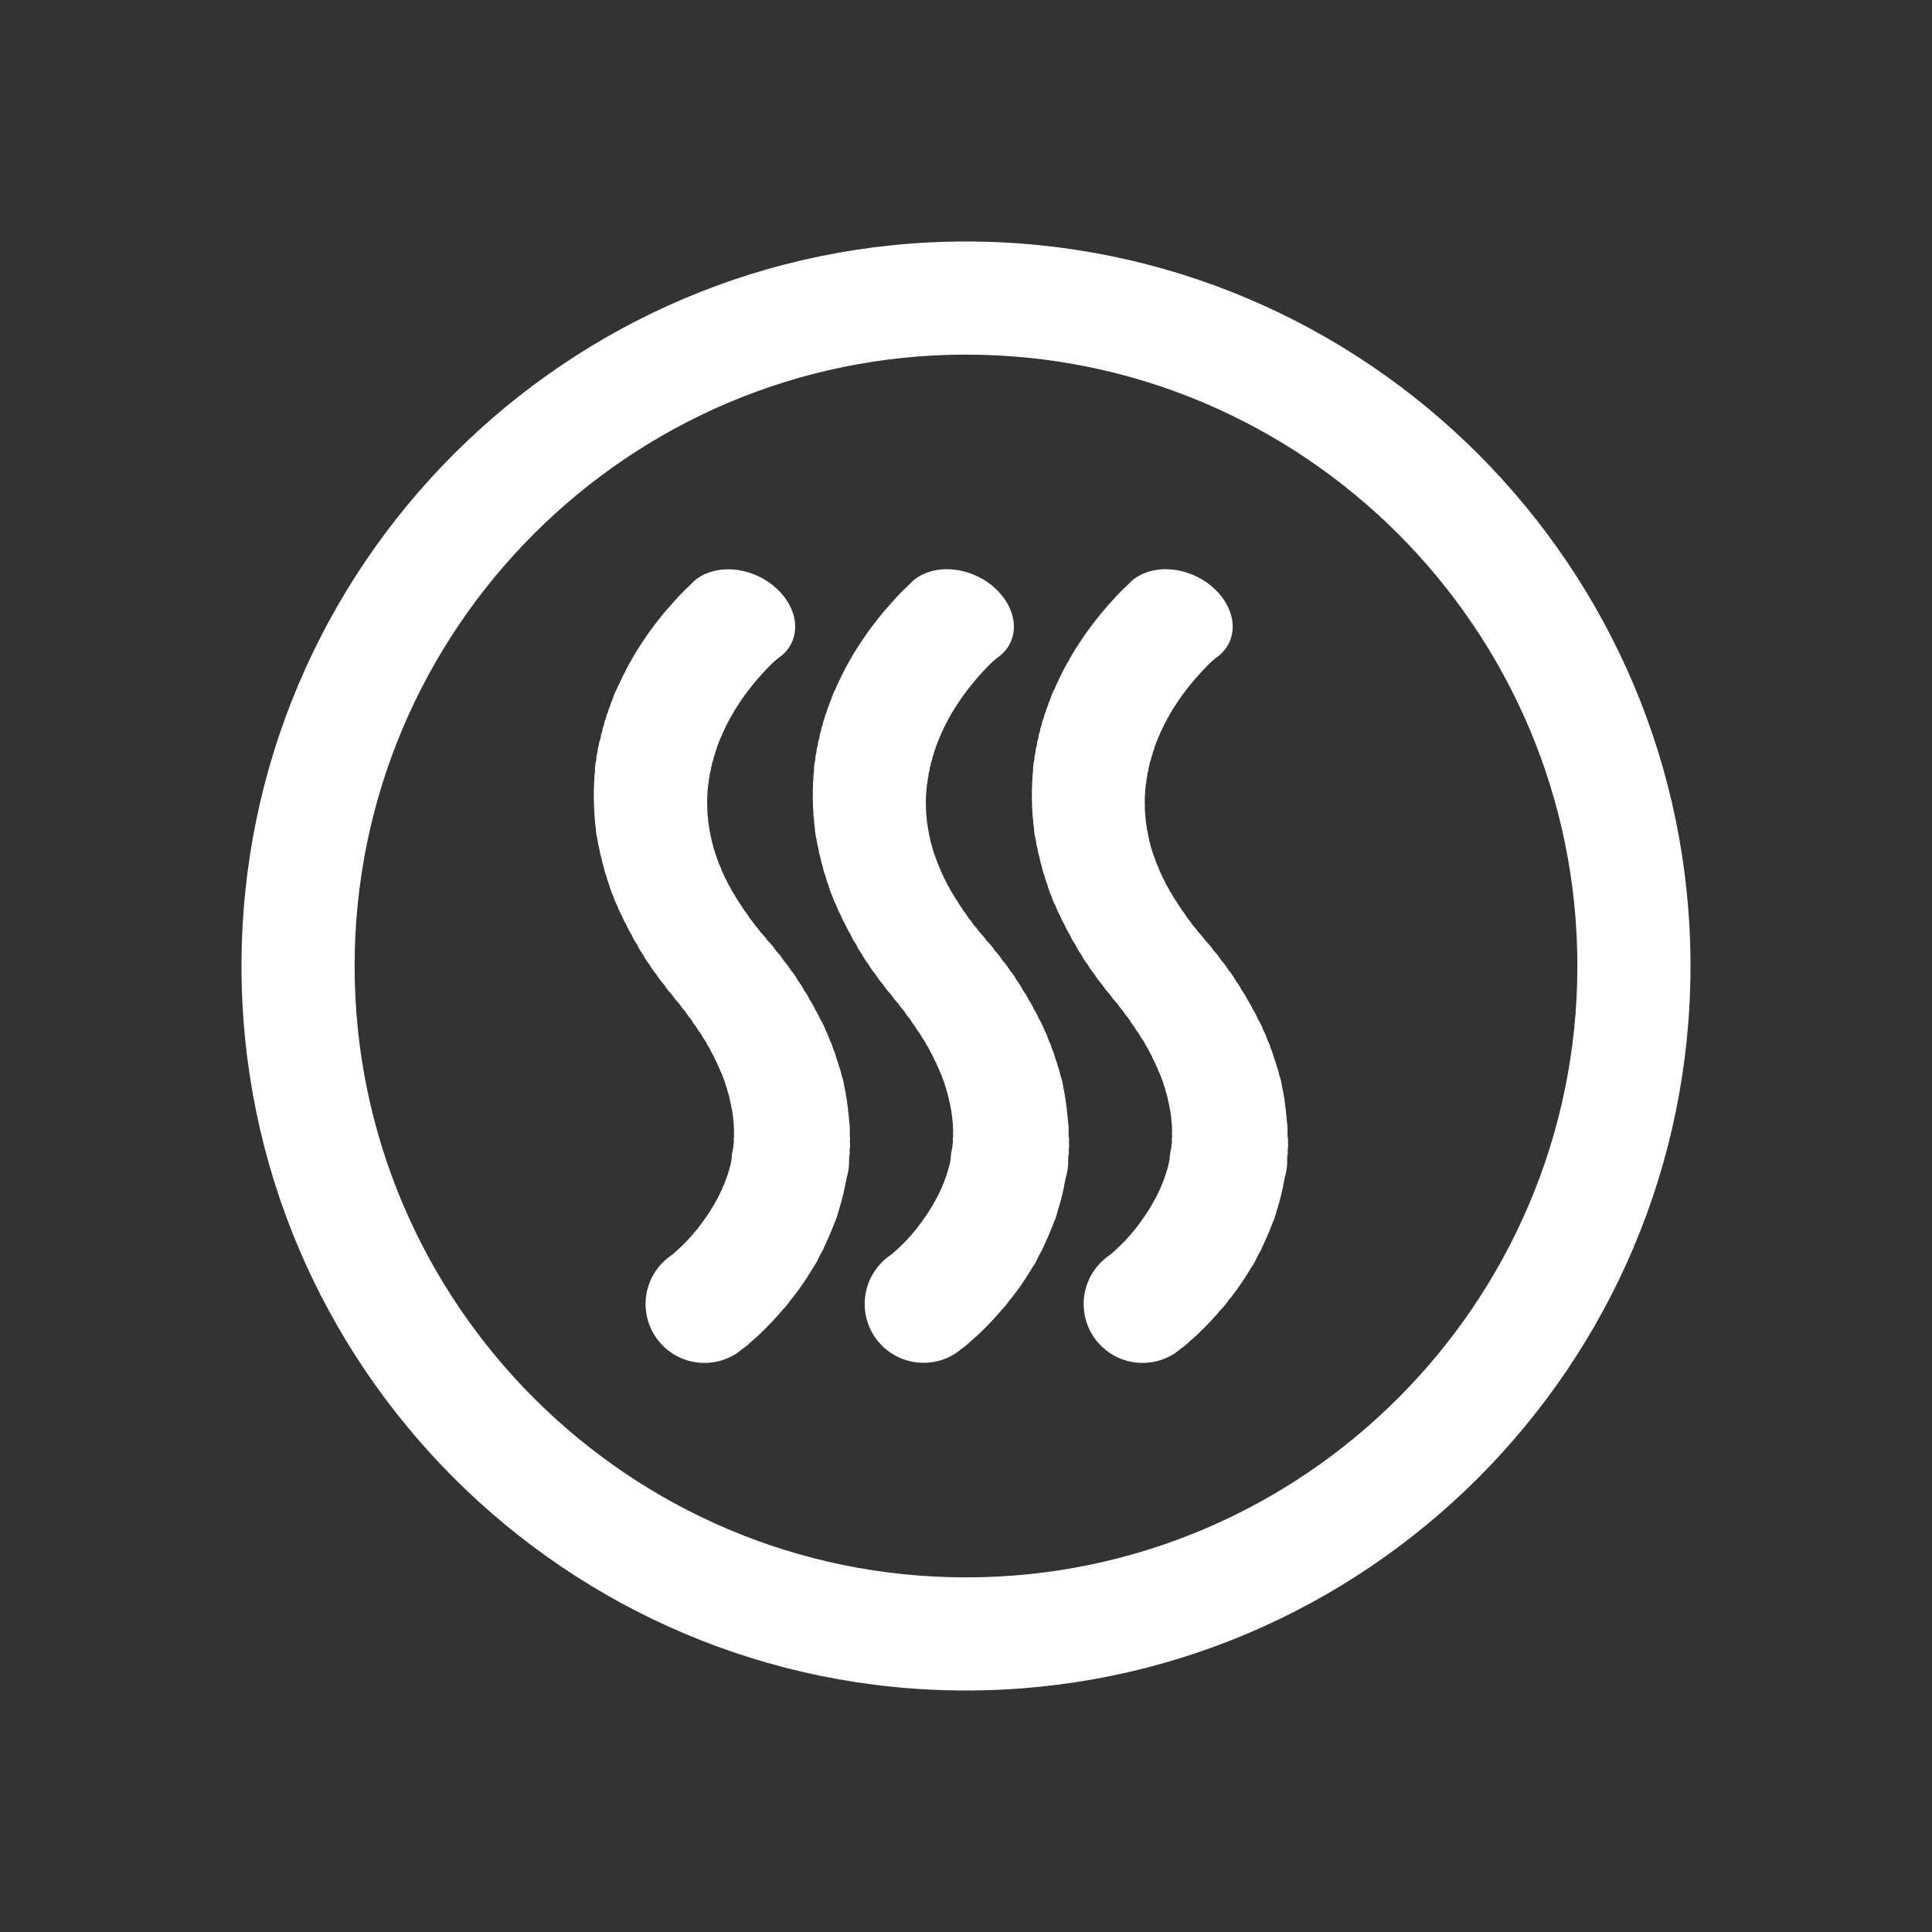 <svg xmlns="http://www.w3.org/2000/svg" fill="none" viewBox="0 0 40 40" height="40" width="40">
<rect x="0" y="0" width="40" height="40" fill="#333333" stroke="none"/>
<path fill="white" d="M20 5C11.728 5 5 11.73 5 20C5 28.272 11.73 35 20 35C28.27 35 35 28.27 35 20C35 11.728 28.27 5 20 5ZM20 32.658C13.02 32.658 7.342 26.98 7.342 20C7.342 13.02 13.02 7.342 20 7.342C26.98 7.342 32.658 13.02 32.658 20C32.658 26.98 26.98 32.658 20 32.658ZM17.592 23.472C17.592 23.466 17.594 23.46 17.594 23.454C17.598 23.37 17.594 23.29 17.58 23.21C17.578 23.154 17.574 23.096 17.564 23.042C17.56 22.984 17.554 22.926 17.544 22.87C17.54 22.81 17.53 22.752 17.518 22.696C17.512 22.634 17.5 22.576 17.484 22.518C17.474 22.432 17.456 22.348 17.426 22.268C17.414 22.206 17.398 22.146 17.374 22.088C17.36 22.024 17.34 21.964 17.316 21.904C17.3 21.84 17.278 21.776 17.25 21.716C17.232 21.65 17.207 21.587 17.176 21.526C17.156 21.458 17.128 21.394 17.094 21.332C17.066 21.25 17.028 21.174 16.982 21.1C16.954 21.032 16.92 20.968 16.88 20.906C16.85 20.836 16.812 20.77 16.77 20.708C16.737 20.637 16.697 20.57 16.65 20.508C16.614 20.436 16.572 20.368 16.522 20.304C16.482 20.228 16.432 20.156 16.376 20.09C16.334 20.018 16.282 19.952 16.226 19.888C16.18 19.814 16.126 19.746 16.066 19.684C16.018 19.61 15.962 19.54 15.896 19.478C15.854 19.416 15.806 19.36 15.752 19.306C15.716 19.252 15.676 19.204 15.632 19.156C15.598 19.104 15.562 19.054 15.52 19.006C15.488 18.954 15.456 18.904 15.416 18.858C15.39 18.814 15.362 18.77 15.33 18.728C15.304 18.678 15.272 18.634 15.24 18.588C15.216 18.54 15.188 18.494 15.156 18.448C15.134 18.4 15.108 18.354 15.08 18.31C15.06 18.262 15.038 18.216 15.01 18.172C14.992 18.126 14.972 18.08 14.948 18.036C14.932 17.99 14.916 17.944 14.892 17.9C14.882 17.87 14.87 17.84 14.858 17.81C14.846 17.766 14.828 17.722 14.812 17.68C14.802 17.636 14.786 17.594 14.772 17.55C14.764 17.506 14.752 17.464 14.738 17.422C14.73 17.378 14.722 17.336 14.71 17.294C14.704 17.252 14.698 17.208 14.686 17.168C14.68 17.126 14.678 17.084 14.668 17.042C14.666 17.022 14.662 17.002 14.66 16.982C14.66 16.94 14.654 16.9 14.648 16.86C14.648 16.82 14.646 16.78 14.642 16.738C14.644 16.698 14.644 16.658 14.64 16.618C14.642 16.578 14.644 16.538 14.642 16.5C14.646 16.46 14.65 16.422 14.648 16.382C14.652 16.344 14.66 16.304 14.66 16.266C14.662 16.254 14.662 16.242 14.664 16.23C14.664 16.226 14.666 16.224 14.668 16.22C14.676 16.186 14.676 16.15 14.68 16.116C14.682 16.108 14.686 16.1 14.688 16.092C14.694 16.062 14.694 16.034 14.698 16.004C14.702 15.99 14.708 15.98 14.712 15.966C14.718 15.942 14.718 15.918 14.72 15.894C14.726 15.876 14.734 15.862 14.738 15.844C14.742 15.824 14.742 15.806 14.746 15.786C14.754 15.764 14.764 15.746 14.77 15.724C14.774 15.71 14.772 15.694 14.776 15.68C14.784 15.656 14.798 15.632 14.804 15.606C14.806 15.596 14.806 15.584 14.808 15.574C14.818 15.546 14.834 15.52 14.84 15.49C14.842 15.484 14.842 15.476 14.842 15.47C14.854 15.438 14.87 15.41 14.88 15.376C14.88 15.374 14.88 15.37 14.882 15.368C14.884 15.362 14.888 15.356 14.89 15.35C14.906 15.32 14.916 15.284 14.93 15.252C14.948 15.222 14.958 15.188 14.972 15.156C14.99 15.126 15.002 15.094 15.016 15.062C15.034 15.032 15.048 15.002 15.062 14.97C15.08 14.942 15.094 14.912 15.11 14.88C15.128 14.852 15.144 14.822 15.16 14.792C15.178 14.764 15.194 14.736 15.21 14.706C15.228 14.68 15.246 14.652 15.262 14.624C15.28 14.598 15.298 14.572 15.314 14.544C15.332 14.518 15.352 14.494 15.366 14.466C15.384 14.442 15.404 14.418 15.42 14.39C15.438 14.366 15.458 14.344 15.474 14.318C15.492 14.294 15.512 14.272 15.528 14.248C15.546 14.226 15.566 14.204 15.582 14.18C15.6 14.158 15.62 14.138 15.634 14.116C15.65 14.096 15.67 14.078 15.686 14.056C15.694 14.048 15.702 14.038 15.71 14.028C15.728 14.012 15.74 13.994 15.756 13.976C15.772 13.962 15.786 13.944 15.8 13.928C15.816 13.914 15.828 13.898 15.842 13.882C15.856 13.87 15.868 13.854 15.882 13.84C15.896 13.828 15.908 13.814 15.92 13.8C15.934 13.79 15.944 13.776 15.956 13.764C15.968 13.754 15.978 13.742 15.99 13.732C16.002 13.722 16.01 13.712 16.022 13.704C16.032 13.696 16.04 13.688 16.05 13.678C16.058 13.67 16.066 13.664 16.076 13.656C16.084 13.65 16.09 13.644 16.098 13.638C16.104 13.634 16.11 13.628 16.116 13.624C16.12 13.62 16.126 13.616 16.13 13.612C16.132 13.61 16.136 13.608 16.138 13.608C16.248 13.528 16.336 13.426 16.394 13.3C16.614 12.818 16.294 12.202 15.682 11.922C15.206 11.706 14.698 11.758 14.388 12.014L14.386 12.016C14.382 12.02 14.378 12.026 14.372 12.03C14.364 12.036 14.36 12.042 14.352 12.048L14.328 12.072C14.318 12.08 14.31 12.09 14.3 12.1C14.288 12.11 14.278 12.122 14.268 12.132C14.256 12.142 14.244 12.156 14.232 12.166C14.218 12.178 14.206 12.192 14.192 12.204C14.176 12.216 14.164 12.232 14.15 12.246C14.134 12.26 14.12 12.278 14.106 12.292C14.088 12.308 14.074 12.326 14.058 12.342C14.04 12.358 14.024 12.378 14.008 12.396C13.988 12.414 13.974 12.434 13.956 12.454C13.936 12.472 13.92 12.494 13.902 12.514C13.886 12.528 13.874 12.548 13.858 12.564C13.846 12.578 13.834 12.59 13.822 12.604C13.804 12.626 13.784 12.644 13.768 12.666C13.75 12.688 13.73 12.708 13.714 12.732C13.696 12.756 13.674 12.776 13.658 12.802C13.638 12.826 13.618 12.848 13.6 12.876C13.58 12.902 13.558 12.926 13.542 12.952C13.522 12.978 13.5 13.004 13.482 13.032C13.46 13.06 13.44 13.086 13.422 13.116C13.4 13.144 13.378 13.172 13.362 13.204C13.34 13.234 13.318 13.262 13.3 13.296C13.278 13.326 13.256 13.358 13.238 13.39C13.216 13.422 13.194 13.454 13.176 13.488C13.154 13.52 13.134 13.554 13.116 13.59C13.094 13.624 13.074 13.658 13.056 13.696C13.034 13.73 13.014 13.766 12.996 13.804C12.974 13.84 12.954 13.878 12.938 13.916C12.916 13.952 12.898 13.992 12.88 14.032C12.858 14.07 12.84 14.11 12.824 14.15C12.802 14.188 12.786 14.23 12.768 14.272C12.732 14.334 12.704 14.4 12.684 14.472V14.474C12.668 14.512 12.648 14.548 12.638 14.59C12.636 14.594 12.638 14.598 12.636 14.602C12.622 14.638 12.604 14.672 12.594 14.71C12.592 14.718 12.592 14.726 12.59 14.734C12.578 14.766 12.56 14.798 12.552 14.832C12.548 14.844 12.55 14.856 12.546 14.868C12.534 14.898 12.52 14.926 12.512 14.956C12.508 14.972 12.508 14.99 12.506 15.006C12.496 15.032 12.484 15.056 12.476 15.084C12.47 15.106 12.472 15.126 12.468 15.148C12.46 15.17 12.448 15.19 12.444 15.214C12.438 15.24 12.438 15.266 12.434 15.292C12.428 15.31 12.418 15.326 12.414 15.346C12.4 15.376 12.4 15.408 12.396 15.438C12.392 15.452 12.384 15.464 12.382 15.478C12.374 15.514 12.372 15.552 12.368 15.588C12.366 15.598 12.36 15.606 12.358 15.614C12.348 15.656 12.348 15.7 12.344 15.742C12.342 15.746 12.34 15.75 12.34 15.754C12.324 15.826 12.316 15.898 12.318 15.97C12.31 16.024 12.304 16.076 12.306 16.13C12.3 16.184 12.296 16.238 12.298 16.294C12.292 16.35 12.292 16.406 12.296 16.46C12.292 16.516 12.292 16.574 12.298 16.63C12.296 16.688 12.298 16.746 12.306 16.802C12.304 16.862 12.31 16.92 12.318 16.978C12.318 17.038 12.326 17.098 12.336 17.156C12.338 17.236 12.352 17.314 12.372 17.39C12.378 17.452 12.39 17.512 12.408 17.572C12.416 17.635 12.43 17.698 12.45 17.758C12.46 17.822 12.476 17.884 12.498 17.946C12.51 18.012 12.528 18.074 12.554 18.136C12.568 18.202 12.59 18.266 12.616 18.33C12.636 18.408 12.662 18.486 12.698 18.558C12.718 18.626 12.746 18.69 12.78 18.752C12.804 18.82 12.832 18.886 12.87 18.948C12.896 19.018 12.928 19.084 12.968 19.148C12.996 19.218 13.032 19.286 13.074 19.35C13.104 19.422 13.142 19.49 13.188 19.554C13.222 19.626 13.262 19.696 13.31 19.76C13.348 19.834 13.392 19.906 13.446 19.97C13.486 20.042 13.534 20.11 13.59 20.174C13.632 20.248 13.684 20.316 13.742 20.378C13.788 20.452 13.842 20.522 13.904 20.584C13.948 20.652 14 20.716 14.058 20.776C14.096 20.834 14.138 20.888 14.184 20.938C14.218 20.994 14.256 21.048 14.302 21.098C14.334 21.154 14.37 21.208 14.412 21.26C14.442 21.314 14.478 21.362 14.514 21.41C14.54 21.462 14.574 21.512 14.608 21.56C14.632 21.612 14.662 21.662 14.694 21.71C14.716 21.762 14.742 21.81 14.772 21.858C14.792 21.908 14.814 21.958 14.842 22.006C14.856 22.044 14.874 22.082 14.894 22.12C14.91 22.168 14.932 22.214 14.954 22.258C14.968 22.306 14.986 22.35 15.006 22.396C15.018 22.442 15.032 22.488 15.05 22.534C15.06 22.58 15.072 22.626 15.088 22.67L15.106 22.746C15.112 22.79 15.126 22.832 15.136 22.876C15.14 22.92 15.15 22.962 15.16 23.004C15.164 23.046 15.17 23.09 15.178 23.13C15.18 23.172 15.182 23.214 15.19 23.256C15.19 23.268 15.19 23.282 15.192 23.294C15.192 23.312 15.194 23.328 15.194 23.346C15.196 23.356 15.194 23.368 15.196 23.38C15.196 23.392 15.198 23.402 15.198 23.414C15.198 23.424 15.194 23.432 15.194 23.442C15.192 23.472 15.198 23.502 15.198 23.532C15.196 23.55 15.19 23.568 15.19 23.588C15.19 23.608 15.194 23.628 15.194 23.65C15.19 23.678 15.184 23.704 15.182 23.732C15.182 23.738 15.184 23.744 15.184 23.75C15.162 23.834 15.148 23.922 15.146 24.012C15.138 24.044 15.132 24.076 15.126 24.108C15.116 24.142 15.106 24.178 15.098 24.214C15.088 24.248 15.074 24.282 15.066 24.318C15.052 24.35 15.044 24.384 15.032 24.416C15.018 24.448 15.006 24.48 14.994 24.514C14.978 24.546 14.966 24.576 14.954 24.61C14.938 24.64 14.924 24.672 14.91 24.704C14.894 24.734 14.878 24.764 14.864 24.796C14.852 24.818 14.838 24.838 14.828 24.86C14.812 24.882 14.802 24.908 14.788 24.932C14.772 24.954 14.76 24.98 14.746 25.004C14.73 25.026 14.716 25.05 14.702 25.074C14.686 25.096 14.672 25.12 14.658 25.142C14.642 25.164 14.628 25.186 14.612 25.208C14.596 25.23 14.58 25.25 14.566 25.272C14.55 25.294 14.534 25.314 14.52 25.336C14.504 25.356 14.488 25.376 14.474 25.398C14.458 25.418 14.442 25.436 14.428 25.456C14.414 25.47 14.402 25.488 14.388 25.504C14.372 25.52 14.358 25.538 14.344 25.556C14.328 25.572 14.314 25.588 14.3 25.606C14.284 25.62 14.272 25.638 14.256 25.654C14.242 25.668 14.228 25.684 14.214 25.7L14.172 25.742C14.158 25.756 14.144 25.768 14.132 25.782C14.118 25.794 14.106 25.808 14.092 25.82C14.08 25.832 14.066 25.844 14.054 25.856C14.042 25.868 14.028 25.878 14.016 25.89C14.004 25.902 13.992 25.91 13.98 25.922C13.968 25.932 13.956 25.942 13.946 25.952L13.916 25.976L13.912 25.98C13.91 25.982 13.908 25.982 13.906 25.984L13.904 25.986C13.738 26.098 13.603 26.248 13.509 26.425C13.415 26.601 13.366 26.798 13.366 26.998C13.366 27.22 13.426 27.437 13.54 27.627C13.655 27.817 13.818 27.972 14.014 28.076C14.21 28.18 14.43 28.228 14.652 28.216C14.873 28.204 15.087 28.132 15.27 28.008L15.274 28.004C15.276 28.002 15.28 28 15.282 27.998C15.286 27.996 15.29 27.992 15.294 27.988C15.3 27.984 15.304 27.98 15.31 27.976C15.316 27.972 15.322 27.966 15.328 27.962C15.336 27.956 15.342 27.95 15.35 27.944C15.36 27.938 15.366 27.93 15.376 27.924C15.442 27.88 15.502 27.83 15.558 27.774C15.566 27.766 15.578 27.758 15.586 27.75C15.596 27.74 15.608 27.732 15.616 27.724C15.626 27.714 15.638 27.704 15.65 27.694C15.662 27.682 15.674 27.674 15.686 27.662C15.698 27.65 15.712 27.64 15.724 27.626C15.738 27.614 15.752 27.602 15.764 27.588C15.778 27.574 15.792 27.562 15.806 27.546C15.822 27.532 15.836 27.518 15.85 27.502C15.866 27.486 15.882 27.472 15.896 27.456C15.912 27.44 15.928 27.424 15.944 27.406C15.962 27.39 15.976 27.372 15.994 27.354C16.012 27.336 16.028 27.318 16.044 27.3C16.062 27.282 16.078 27.262 16.096 27.242C16.116 27.224 16.132 27.202 16.148 27.182C16.168 27.162 16.184 27.14 16.202 27.12C16.258 27.064 16.31 27.002 16.354 26.936C16.372 26.914 16.392 26.892 16.408 26.87C16.426 26.846 16.446 26.824 16.462 26.8C16.48 26.776 16.5 26.752 16.516 26.728C16.534 26.704 16.554 26.68 16.57 26.652C16.588 26.626 16.608 26.602 16.624 26.574C16.644 26.548 16.662 26.522 16.678 26.494C16.698 26.468 16.714 26.44 16.732 26.41C16.752 26.382 16.768 26.354 16.786 26.324C16.806 26.296 16.822 26.266 16.84 26.236C16.89 26.166 16.932 26.09 16.964 26.01C17.004 25.946 17.04 25.88 17.068 25.808C17.088 25.77 17.106 25.732 17.122 25.69C17.142 25.65 17.16 25.61 17.176 25.568C17.196 25.528 17.212 25.486 17.228 25.444C17.248 25.402 17.262 25.36 17.278 25.316C17.314 25.24 17.342 25.16 17.36 25.076C17.374 25.032 17.39 24.988 17.4 24.942C17.414 24.896 17.428 24.852 17.438 24.804C17.452 24.758 17.464 24.71 17.472 24.662C17.486 24.614 17.494 24.566 17.502 24.518C17.512 24.48 17.518 24.438 17.526 24.398C17.558 24.288 17.58 24.176 17.58 24.056C17.58 24.046 17.578 24.038 17.578 24.028C17.578 24.016 17.582 24.006 17.582 23.996C17.582 23.982 17.58 23.97 17.58 23.958C17.584 23.926 17.592 23.898 17.594 23.866C17.594 23.844 17.59 23.824 17.59 23.802C17.592 23.778 17.6 23.756 17.6 23.734C17.602 23.702 17.596 23.672 17.594 23.642C17.596 23.628 17.6 23.614 17.6 23.598C17.6 23.552 17.594 23.512 17.592 23.472ZM22.122 23.472C22.122 23.466 22.124 23.46 22.124 23.454C22.128 23.37 22.124 23.29 22.11 23.21C22.108 23.154 22.104 23.096 22.094 23.042C22.09 22.984 22.084 22.926 22.074 22.87C22.07 22.81 22.06 22.752 22.048 22.694C22.042 22.632 22.03 22.574 22.014 22.516C22.004 22.43 21.986 22.346 21.956 22.266C21.944 22.204 21.928 22.144 21.904 22.086C21.89 22.022 21.87 21.962 21.846 21.902C21.83 21.838 21.808 21.774 21.78 21.714C21.762 21.648 21.736 21.584 21.706 21.522C21.686 21.454 21.658 21.39 21.624 21.328C21.596 21.246 21.558 21.17 21.512 21.096C21.484 21.028 21.45 20.964 21.41 20.902C21.38 20.832 21.342 20.766 21.3 20.704C21.267 20.633 21.227 20.566 21.18 20.504C21.144 20.432 21.102 20.364 21.052 20.3C21.012 20.224 20.962 20.152 20.906 20.086C20.864 20.014 20.812 19.948 20.756 19.884C20.71 19.81 20.656 19.742 20.596 19.68C20.548 19.606 20.492 19.536 20.426 19.474C20.384 19.412 20.336 19.356 20.282 19.302C20.246 19.248 20.206 19.2 20.162 19.152C20.128 19.1 20.092 19.05 20.05 19.002C20.018 18.95 19.986 18.9 19.946 18.854C19.92 18.81 19.892 18.764 19.86 18.724C19.834 18.674 19.802 18.63 19.77 18.584C19.746 18.536 19.718 18.49 19.686 18.444C19.664 18.396 19.638 18.35 19.61 18.306C19.59 18.258 19.568 18.212 19.54 18.168C19.522 18.122 19.502 18.076 19.478 18.032C19.462 17.986 19.446 17.94 19.422 17.896C19.412 17.866 19.4 17.836 19.388 17.806C19.375 17.762 19.359 17.718 19.34 17.676C19.33 17.632 19.314 17.59 19.3 17.546C19.292 17.502 19.28 17.46 19.266 17.418C19.258 17.374 19.25 17.332 19.238 17.29C19.232 17.248 19.226 17.204 19.214 17.164C19.208 17.122 19.206 17.08 19.196 17.038C19.194 17.018 19.19 16.998 19.188 16.978C19.188 16.936 19.182 16.896 19.176 16.856C19.176 16.816 19.174 16.776 19.17 16.736C19.172 16.696 19.172 16.656 19.168 16.616C19.17 16.576 19.172 16.536 19.17 16.498C19.174 16.458 19.178 16.42 19.178 16.38C19.182 16.342 19.19 16.302 19.19 16.264C19.192 16.252 19.192 16.24 19.194 16.228C19.194 16.224 19.196 16.222 19.198 16.218C19.206 16.184 19.206 16.15 19.21 16.114C19.212 16.106 19.216 16.098 19.218 16.09C19.224 16.06 19.224 16.032 19.228 16.002C19.232 15.988 19.238 15.978 19.242 15.964C19.248 15.94 19.248 15.916 19.25 15.892C19.256 15.874 19.264 15.86 19.268 15.842C19.272 15.822 19.272 15.804 19.276 15.784C19.284 15.762 19.294 15.744 19.3 15.722C19.304 15.708 19.302 15.692 19.306 15.678C19.314 15.654 19.328 15.63 19.334 15.604C19.336 15.594 19.336 15.582 19.338 15.572C19.348 15.544 19.364 15.518 19.37 15.488C19.372 15.482 19.372 15.474 19.372 15.468C19.384 15.436 19.4 15.408 19.41 15.374C19.41 15.372 19.41 15.368 19.412 15.366C19.414 15.36 19.418 15.354 19.42 15.348C19.436 15.318 19.446 15.282 19.46 15.25C19.478 15.22 19.488 15.186 19.502 15.154C19.52 15.124 19.532 15.092 19.546 15.06C19.564 15.032 19.578 15 19.592 14.968C19.61 14.94 19.624 14.91 19.64 14.878C19.658 14.85 19.674 14.82 19.69 14.79C19.708 14.762 19.724 14.734 19.74 14.706C19.758 14.68 19.776 14.652 19.792 14.624C19.81 14.598 19.828 14.572 19.844 14.544C19.862 14.518 19.882 14.494 19.896 14.466C19.914 14.442 19.934 14.418 19.95 14.39C19.968 14.366 19.988 14.344 20.004 14.318C20.022 14.294 20.042 14.274 20.058 14.248C20.076 14.226 20.096 14.204 20.112 14.18C20.13 14.158 20.15 14.138 20.164 14.116C20.18 14.096 20.2 14.076 20.216 14.054C20.224 14.046 20.23 14.036 20.238 14.028C20.256 14.012 20.268 13.994 20.284 13.976C20.3 13.962 20.314 13.944 20.328 13.928C20.344 13.914 20.356 13.898 20.37 13.882C20.384 13.87 20.396 13.854 20.41 13.84C20.424 13.828 20.436 13.814 20.448 13.8C20.462 13.79 20.472 13.776 20.484 13.764C20.496 13.754 20.506 13.742 20.518 13.732C20.53 13.722 20.538 13.712 20.55 13.702C20.56 13.694 20.568 13.684 20.578 13.676C20.586 13.668 20.594 13.662 20.604 13.654C20.612 13.648 20.618 13.642 20.626 13.636C20.632 13.632 20.638 13.626 20.644 13.622C20.648 13.618 20.654 13.614 20.658 13.61C20.66 13.608 20.664 13.606 20.666 13.606C20.776 13.526 20.864 13.424 20.922 13.298C21.142 12.816 20.822 12.2 20.21 11.92C19.734 11.704 19.226 11.756 18.916 12.012L18.914 12.014C18.91 12.018 18.906 12.024 18.9 12.028C18.892 12.034 18.888 12.04 18.88 12.046C18.87 12.054 18.864 12.062 18.856 12.07C18.846 12.078 18.838 12.088 18.828 12.098C18.816 12.108 18.806 12.12 18.796 12.13C18.784 12.14 18.772 12.154 18.76 12.164C18.746 12.176 18.734 12.19 18.72 12.202C18.704 12.214 18.692 12.23 18.678 12.244C18.662 12.258 18.648 12.276 18.634 12.29C18.616 12.306 18.602 12.324 18.586 12.34C18.568 12.356 18.552 12.376 18.536 12.394C18.516 12.412 18.502 12.432 18.484 12.452C18.464 12.47 18.448 12.492 18.43 12.512C18.414 12.526 18.402 12.546 18.386 12.562C18.374 12.576 18.36 12.588 18.35 12.602C18.332 12.624 18.312 12.642 18.296 12.664C18.278 12.686 18.258 12.706 18.242 12.73C18.224 12.754 18.202 12.774 18.186 12.8C18.166 12.824 18.146 12.846 18.128 12.874C18.108 12.9 18.086 12.924 18.07 12.95C18.05 12.976 18.028 13.002 18.01 13.03C17.988 13.058 17.968 13.084 17.95 13.114C17.928 13.142 17.908 13.17 17.89 13.202C17.868 13.232 17.846 13.26 17.828 13.294C17.806 13.324 17.784 13.356 17.766 13.388C17.744 13.42 17.722 13.452 17.704 13.486C17.682 13.518 17.662 13.552 17.642 13.588C17.62 13.622 17.6 13.656 17.582 13.694C17.56 13.728 17.54 13.764 17.522 13.802C17.5 13.838 17.48 13.876 17.464 13.914C17.442 13.95 17.424 13.99 17.406 14.03C17.384 14.068 17.366 14.108 17.35 14.148C17.328 14.186 17.312 14.228 17.296 14.27C17.26 14.332 17.232 14.398 17.212 14.47V14.472C17.196 14.51 17.176 14.546 17.166 14.588C17.164 14.592 17.166 14.596 17.164 14.6C17.15 14.636 17.132 14.67 17.122 14.708C17.12 14.716 17.12 14.724 17.118 14.732C17.106 14.764 17.088 14.796 17.08 14.83C17.076 14.842 17.078 14.854 17.074 14.866C17.062 14.896 17.048 14.924 17.04 14.954C17.036 14.97 17.036 14.988 17.034 15.004C17.024 15.03 17.012 15.054 17.004 15.082C16.998 15.104 17 15.124 16.996 15.146C16.988 15.168 16.976 15.188 16.972 15.212C16.966 15.238 16.966 15.264 16.962 15.29C16.956 15.308 16.946 15.324 16.942 15.344C16.934 15.376 16.934 15.406 16.93 15.438C16.926 15.452 16.918 15.464 16.916 15.478C16.908 15.514 16.906 15.552 16.902 15.588C16.9 15.598 16.894 15.606 16.892 15.614C16.882 15.656 16.882 15.7 16.878 15.742C16.876 15.746 16.874 15.75 16.874 15.754C16.858 15.826 16.85 15.898 16.852 15.97C16.844 16.024 16.838 16.076 16.84 16.13C16.834 16.184 16.83 16.238 16.832 16.294C16.826 16.35 16.826 16.406 16.83 16.46C16.826 16.516 16.826 16.574 16.832 16.63C16.83 16.688 16.832 16.746 16.84 16.802C16.838 16.862 16.844 16.92 16.854 16.978C16.854 17.038 16.862 17.098 16.872 17.156C16.874 17.236 16.888 17.314 16.908 17.39C16.914 17.452 16.926 17.512 16.944 17.572C16.952 17.634 16.966 17.696 16.986 17.756C16.996 17.82 17.012 17.882 17.034 17.944C17.046 18.01 17.064 18.072 17.09 18.134C17.104 18.2 17.126 18.264 17.152 18.328C17.172 18.406 17.198 18.484 17.234 18.556C17.254 18.624 17.282 18.688 17.316 18.75C17.34 18.818 17.37 18.884 17.406 18.946C17.432 19.016 17.464 19.082 17.504 19.146C17.532 19.216 17.568 19.284 17.61 19.348C17.64 19.42 17.678 19.488 17.724 19.552C17.758 19.624 17.798 19.694 17.846 19.758C17.884 19.832 17.928 19.902 17.982 19.968C18.022 20.04 18.07 20.108 18.126 20.172C18.168 20.246 18.22 20.314 18.278 20.376C18.324 20.45 18.378 20.52 18.44 20.582C18.484 20.65 18.536 20.714 18.594 20.774C18.632 20.832 18.674 20.886 18.72 20.936C18.754 20.992 18.792 21.046 18.838 21.096C18.87 21.152 18.906 21.206 18.948 21.258C18.978 21.312 19.014 21.36 19.05 21.408C19.076 21.46 19.11 21.51 19.144 21.558C19.168 21.61 19.198 21.66 19.23 21.706C19.252 21.758 19.278 21.806 19.308 21.854C19.328 21.904 19.35 21.954 19.378 22.002C19.392 22.04 19.41 22.078 19.43 22.116C19.446 22.164 19.468 22.21 19.49 22.254C19.504 22.302 19.522 22.346 19.542 22.392C19.554 22.438 19.568 22.484 19.586 22.528C19.598 22.574 19.608 22.62 19.624 22.664L19.642 22.74C19.648 22.784 19.662 22.826 19.672 22.87C19.676 22.914 19.686 22.956 19.696 22.998C19.7 23.042 19.706 23.084 19.714 23.126C19.716 23.168 19.718 23.21 19.726 23.252C19.726 23.264 19.726 23.278 19.728 23.29C19.728 23.306 19.73 23.32 19.73 23.336C19.732 23.35 19.73 23.364 19.732 23.376C19.732 23.388 19.734 23.398 19.734 23.41C19.734 23.42 19.73 23.428 19.73 23.438C19.728 23.468 19.734 23.498 19.734 23.528C19.732 23.546 19.726 23.564 19.726 23.584C19.724 23.604 19.73 23.624 19.73 23.646C19.726 23.674 19.72 23.7 19.718 23.728C19.718 23.734 19.72 23.74 19.72 23.746C19.698 23.83 19.684 23.918 19.682 24.008C19.674 24.04 19.668 24.072 19.662 24.104C19.652 24.138 19.642 24.174 19.634 24.21C19.624 24.244 19.61 24.278 19.602 24.314C19.588 24.346 19.58 24.38 19.568 24.412C19.554 24.444 19.542 24.476 19.53 24.51C19.514 24.542 19.502 24.574 19.49 24.606C19.474 24.636 19.46 24.668 19.446 24.7C19.43 24.73 19.414 24.76 19.4 24.792C19.388 24.814 19.374 24.834 19.364 24.856C19.348 24.878 19.338 24.904 19.324 24.928C19.308 24.95 19.296 24.976 19.282 25C19.266 25.022 19.252 25.046 19.238 25.07C19.222 25.092 19.208 25.116 19.194 25.138C19.178 25.16 19.164 25.182 19.148 25.204C19.132 25.226 19.116 25.246 19.102 25.27C19.086 25.292 19.07 25.312 19.056 25.334C19.04 25.354 19.024 25.374 19.01 25.396C18.994 25.416 18.978 25.434 18.964 25.454C18.95 25.468 18.938 25.486 18.924 25.502C18.908 25.518 18.894 25.536 18.88 25.554C18.864 25.57 18.85 25.586 18.836 25.604C18.82 25.618 18.808 25.636 18.792 25.652C18.778 25.666 18.764 25.682 18.75 25.698L18.708 25.74C18.694 25.754 18.68 25.766 18.668 25.78C18.654 25.792 18.642 25.806 18.628 25.818C18.616 25.83 18.602 25.842 18.59 25.854C18.578 25.866 18.564 25.876 18.552 25.888C18.54 25.9 18.528 25.908 18.516 25.92C18.504 25.93 18.492 25.94 18.482 25.95L18.452 25.974L18.448 25.978C18.446 25.98 18.444 25.98 18.442 25.982L18.44 25.984C18.274 26.096 18.139 26.247 18.045 26.423C17.951 26.599 17.902 26.796 17.902 26.996C17.902 27.218 17.962 27.435 18.076 27.625C18.191 27.815 18.354 27.97 18.55 28.074C18.746 28.178 18.966 28.226 19.188 28.214C19.409 28.202 19.623 28.13 19.806 28.006L19.81 28.002C19.812 28 19.816 27.998 19.818 27.996C19.822 27.994 19.826 27.99 19.83 27.986C19.836 27.982 19.84 27.978 19.846 27.974C19.852 27.97 19.858 27.964 19.864 27.96C19.872 27.954 19.878 27.948 19.886 27.942C19.896 27.936 19.902 27.928 19.912 27.922C19.978 27.878 20.038 27.828 20.094 27.772C20.102 27.764 20.114 27.756 20.122 27.748C20.132 27.738 20.144 27.73 20.152 27.722C20.162 27.712 20.174 27.702 20.186 27.692C20.198 27.68 20.21 27.67 20.222 27.66C20.234 27.648 20.248 27.638 20.26 27.624C20.274 27.612 20.288 27.6 20.3 27.586C20.314 27.572 20.328 27.56 20.342 27.546C20.358 27.532 20.372 27.518 20.386 27.502C20.402 27.486 20.418 27.472 20.432 27.456C20.448 27.44 20.464 27.424 20.48 27.406C20.498 27.39 20.512 27.372 20.53 27.354C20.548 27.336 20.564 27.318 20.58 27.3C20.598 27.282 20.614 27.262 20.632 27.242C20.652 27.224 20.668 27.202 20.684 27.182C20.704 27.162 20.72 27.14 20.738 27.12C20.794 27.064 20.846 27.002 20.89 26.936C20.908 26.914 20.928 26.892 20.944 26.87C20.962 26.846 20.982 26.824 20.998 26.8C21.016 26.776 21.036 26.752 21.052 26.728C21.07 26.704 21.09 26.68 21.106 26.654C21.124 26.628 21.144 26.604 21.16 26.576C21.18 26.55 21.198 26.524 21.214 26.496C21.234 26.47 21.25 26.442 21.268 26.412C21.288 26.384 21.304 26.356 21.322 26.326C21.342 26.298 21.358 26.268 21.376 26.238C21.426 26.168 21.468 26.092 21.5 26.012C21.54 25.948 21.576 25.882 21.604 25.81C21.624 25.772 21.642 25.734 21.658 25.692C21.678 25.652 21.696 25.612 21.712 25.57C21.732 25.53 21.748 25.488 21.764 25.446C21.784 25.404 21.798 25.362 21.814 25.318C21.85 25.242 21.878 25.162 21.896 25.078C21.91 25.034 21.926 24.99 21.936 24.944C21.95 24.898 21.964 24.854 21.974 24.806C21.988 24.76 22 24.714 22.008 24.664C22.022 24.616 22.03 24.568 22.038 24.518C22.048 24.48 22.054 24.438 22.062 24.398C22.094 24.288 22.116 24.176 22.116 24.056C22.116 24.046 22.114 24.038 22.114 24.028C22.114 24.016 22.118 24.006 22.118 23.996C22.118 23.982 22.116 23.97 22.116 23.958C22.12 23.926 22.128 23.898 22.13 23.866C22.13 23.844 22.126 23.824 22.126 23.802C22.128 23.778 22.136 23.756 22.136 23.734C22.138 23.702 22.132 23.672 22.13 23.642C22.132 23.628 22.136 23.614 22.136 23.598C22.13 23.552 22.124 23.512 22.122 23.472ZM26.654 23.472C26.654 23.466 26.656 23.46 26.656 23.454C26.66 23.37 26.656 23.29 26.642 23.21C26.64 23.154 26.636 23.096 26.626 23.042C26.622 22.984 26.616 22.926 26.606 22.87C26.602 22.81 26.592 22.752 26.58 22.694C26.574 22.632 26.562 22.574 26.546 22.516C26.536 22.43 26.518 22.346 26.488 22.266C26.476 22.204 26.46 22.144 26.436 22.086C26.422 22.022 26.402 21.962 26.378 21.902C26.362 21.838 26.34 21.774 26.312 21.714C26.294 21.648 26.269 21.585 26.238 21.524C26.218 21.456 26.19 21.392 26.156 21.33C26.128 21.248 26.09 21.172 26.044 21.098C26.016 21.03 25.982 20.966 25.942 20.904C25.912 20.834 25.874 20.768 25.832 20.706C25.799 20.635 25.759 20.568 25.712 20.506C25.676 20.434 25.634 20.366 25.584 20.302C25.544 20.226 25.494 20.154 25.438 20.088C25.396 20.016 25.344 19.95 25.288 19.886C25.242 19.812 25.188 19.744 25.128 19.682C25.08 19.608 25.024 19.538 24.958 19.476C24.916 19.414 24.868 19.358 24.814 19.304C24.778 19.25 24.738 19.202 24.694 19.154C24.66 19.102 24.624 19.052 24.582 19.004C24.55 18.952 24.518 18.902 24.478 18.856C24.452 18.812 24.424 18.768 24.392 18.726C24.366 18.676 24.334 18.632 24.302 18.586C24.278 18.538 24.25 18.492 24.218 18.446C24.196 18.398 24.17 18.352 24.142 18.308C24.122 18.26 24.1 18.214 24.072 18.17C24.054 18.124 24.034 18.078 24.01 18.034C23.994 17.988 23.978 17.942 23.954 17.898C23.944 17.868 23.932 17.838 23.92 17.808C23.907 17.764 23.891 17.72 23.872 17.678C23.862 17.634 23.846 17.592 23.832 17.548C23.824 17.504 23.812 17.462 23.798 17.42C23.79 17.376 23.782 17.334 23.77 17.292C23.764 17.25 23.758 17.206 23.746 17.166C23.74 17.124 23.738 17.082 23.728 17.04C23.726 17.02 23.722 17 23.72 16.98C23.72 16.938 23.714 16.898 23.708 16.858C23.708 16.818 23.706 16.778 23.702 16.738C23.704 16.698 23.704 16.658 23.7 16.618C23.702 16.578 23.704 16.538 23.702 16.5C23.706 16.46 23.71 16.422 23.708 16.382C23.712 16.344 23.72 16.304 23.72 16.266C23.722 16.254 23.722 16.242 23.724 16.23C23.724 16.226 23.726 16.224 23.728 16.22C23.736 16.186 23.736 16.15 23.74 16.116C23.742 16.108 23.746 16.1 23.748 16.092C23.754 16.062 23.754 16.034 23.758 16.004C23.762 15.99 23.768 15.98 23.772 15.966C23.778 15.942 23.778 15.918 23.78 15.894C23.786 15.876 23.794 15.862 23.798 15.844C23.802 15.824 23.802 15.806 23.806 15.786C23.814 15.764 23.824 15.746 23.83 15.724C23.834 15.71 23.832 15.694 23.836 15.68C23.844 15.656 23.858 15.632 23.864 15.606C23.866 15.596 23.866 15.584 23.868 15.574C23.878 15.546 23.894 15.52 23.9 15.49C23.902 15.484 23.902 15.476 23.902 15.47C23.914 15.438 23.93 15.41 23.938 15.376C23.938 15.374 23.938 15.37 23.94 15.368C23.942 15.362 23.946 15.356 23.948 15.35C23.964 15.32 23.974 15.284 23.988 15.252C24.006 15.222 24.016 15.188 24.03 15.156C24.048 15.126 24.06 15.094 24.074 15.062C24.092 15.032 24.106 15.002 24.12 14.97C24.138 14.942 24.152 14.912 24.168 14.88C24.186 14.852 24.202 14.822 24.218 14.792C24.236 14.764 24.252 14.736 24.268 14.706C24.286 14.68 24.304 14.652 24.32 14.624C24.338 14.598 24.356 14.572 24.372 14.544C24.39 14.518 24.408 14.494 24.424 14.466C24.442 14.442 24.462 14.418 24.478 14.39C24.496 14.366 24.516 14.344 24.532 14.318C24.55 14.294 24.57 14.272 24.586 14.248C24.604 14.226 24.624 14.204 24.64 14.18C24.658 14.158 24.678 14.138 24.692 14.116C24.708 14.096 24.728 14.078 24.744 14.054C24.752 14.046 24.76 14.036 24.768 14.028C24.786 14.012 24.798 13.994 24.814 13.976C24.83 13.962 24.844 13.944 24.858 13.928C24.874 13.914 24.886 13.898 24.9 13.882C24.914 13.87 24.926 13.854 24.94 13.84C24.954 13.828 24.966 13.814 24.978 13.8C24.992 13.79 25.002 13.776 25.014 13.764C25.026 13.754 25.036 13.742 25.048 13.732C25.06 13.722 25.068 13.712 25.08 13.702C25.09 13.694 25.098 13.686 25.108 13.676C25.116 13.668 25.124 13.662 25.134 13.654C25.142 13.648 25.148 13.642 25.156 13.636C25.162 13.632 25.168 13.626 25.174 13.622C25.178 13.618 25.184 13.614 25.188 13.61C25.19 13.608 25.194 13.606 25.196 13.606C25.306 13.526 25.394 13.424 25.452 13.298C25.672 12.816 25.352 12.2 24.74 11.92C24.264 11.704 23.756 11.756 23.446 12.012C23.444 12.012 23.444 12.014 23.444 12.014L23.432 12.026C23.424 12.032 23.42 12.038 23.412 12.044L23.388 12.068C23.378 12.076 23.37 12.086 23.36 12.096C23.348 12.106 23.338 12.118 23.328 12.128C23.316 12.138 23.304 12.152 23.292 12.162C23.278 12.174 23.266 12.188 23.252 12.2C23.236 12.212 23.224 12.228 23.21 12.242C23.194 12.256 23.18 12.274 23.166 12.288C23.148 12.304 23.134 12.322 23.118 12.338C23.1 12.354 23.084 12.374 23.068 12.392C23.048 12.41 23.034 12.43 23.016 12.45C22.996 12.468 22.98 12.49 22.962 12.51C22.946 12.524 22.934 12.542 22.92 12.558C22.908 12.572 22.894 12.584 22.884 12.6C22.866 12.622 22.846 12.64 22.83 12.662C22.812 12.684 22.792 12.704 22.776 12.728C22.758 12.752 22.736 12.772 22.72 12.798C22.7 12.822 22.68 12.844 22.662 12.872C22.642 12.898 22.62 12.922 22.604 12.948C22.584 12.974 22.562 13 22.544 13.028C22.522 13.056 22.502 13.082 22.484 13.112C22.462 13.14 22.44 13.168 22.424 13.2C22.402 13.23 22.38 13.258 22.362 13.292C22.34 13.322 22.318 13.354 22.3 13.386C22.278 13.418 22.256 13.45 22.238 13.484C22.216 13.516 22.196 13.55 22.178 13.586C22.156 13.62 22.136 13.654 22.118 13.692C22.096 13.726 22.076 13.762 22.058 13.8C22.036 13.836 22.016 13.874 22 13.912C21.978 13.948 21.96 13.988 21.942 14.028C21.92 14.066 21.902 14.106 21.886 14.146C21.864 14.184 21.848 14.226 21.832 14.268C21.796 14.33 21.768 14.396 21.748 14.468V14.47C21.732 14.508 21.712 14.544 21.702 14.586C21.7 14.59 21.702 14.594 21.7 14.598C21.686 14.634 21.668 14.668 21.658 14.706C21.656 14.714 21.656 14.722 21.654 14.73C21.642 14.762 21.624 14.794 21.616 14.828C21.612 14.84 21.614 14.852 21.61 14.864C21.598 14.894 21.584 14.922 21.576 14.952C21.572 14.968 21.572 14.986 21.57 15.002C21.56 15.028 21.548 15.052 21.54 15.08C21.534 15.102 21.536 15.122 21.532 15.144C21.524 15.166 21.512 15.186 21.508 15.21C21.502 15.236 21.502 15.262 21.498 15.288C21.492 15.306 21.482 15.322 21.478 15.342C21.47 15.374 21.47 15.404 21.466 15.436C21.462 15.45 21.454 15.462 21.452 15.476C21.444 15.512 21.442 15.55 21.438 15.586C21.436 15.596 21.43 15.604 21.428 15.612C21.418 15.654 21.418 15.698 21.414 15.74C21.412 15.744 21.41 15.748 21.41 15.752C21.394 15.824 21.386 15.896 21.388 15.968C21.38 16.022 21.374 16.074 21.376 16.128C21.37 16.182 21.366 16.236 21.368 16.292C21.362 16.348 21.362 16.404 21.366 16.458C21.362 16.514 21.362 16.572 21.368 16.628C21.366 16.686 21.368 16.744 21.376 16.8C21.374 16.86 21.38 16.918 21.39 16.976C21.39 17.036 21.398 17.096 21.408 17.154C21.41 17.234 21.424 17.312 21.444 17.388C21.45 17.45 21.462 17.51 21.48 17.57C21.488 17.633 21.502 17.695 21.522 17.756C21.532 17.82 21.548 17.882 21.57 17.944C21.582 18.01 21.6 18.072 21.626 18.134C21.64 18.2 21.662 18.264 21.688 18.328C21.708 18.406 21.734 18.484 21.77 18.556C21.79 18.624 21.818 18.688 21.852 18.75C21.876 18.818 21.904 18.884 21.942 18.946C21.968 19.016 22 19.082 22.04 19.146C22.068 19.216 22.104 19.284 22.146 19.348C22.176 19.42 22.214 19.488 22.26 19.552C22.294 19.624 22.334 19.694 22.382 19.758C22.42 19.832 22.464 19.904 22.518 19.968C22.558 20.04 22.606 20.108 22.66 20.172C22.702 20.246 22.754 20.314 22.812 20.376C22.858 20.45 22.912 20.52 22.974 20.582C23.018 20.65 23.07 20.714 23.128 20.774C23.166 20.832 23.208 20.886 23.254 20.936C23.288 20.992 23.328 21.046 23.372 21.096C23.404 21.152 23.44 21.206 23.482 21.258C23.512 21.312 23.548 21.36 23.584 21.408C23.61 21.46 23.644 21.51 23.678 21.558C23.702 21.61 23.732 21.66 23.764 21.708C23.786 21.76 23.812 21.808 23.842 21.856C23.862 21.906 23.884 21.956 23.912 22.004C23.926 22.042 23.944 22.08 23.964 22.118C23.98 22.166 24.002 22.212 24.024 22.256C24.038 22.304 24.056 22.348 24.076 22.394C24.088 22.44 24.102 22.486 24.12 22.532C24.13 22.578 24.142 22.624 24.158 22.668L24.176 22.744C24.182 22.788 24.196 22.83 24.206 22.874C24.21 22.918 24.22 22.96 24.23 23.002C24.234 23.044 24.24 23.088 24.248 23.128C24.25 23.17 24.252 23.212 24.26 23.254C24.26 23.266 24.26 23.28 24.262 23.292C24.262 23.308 24.264 23.322 24.264 23.338C24.266 23.352 24.264 23.366 24.266 23.378C24.266 23.39 24.268 23.4 24.268 23.412C24.268 23.422 24.264 23.43 24.264 23.44C24.262 23.47 24.268 23.5 24.268 23.53C24.266 23.548 24.26 23.566 24.26 23.586C24.26 23.606 24.264 23.626 24.264 23.648C24.26 23.676 24.254 23.702 24.252 23.73C24.252 23.736 24.254 23.742 24.254 23.748C24.232 23.832 24.218 23.92 24.214 24.01C24.206 24.042 24.2 24.074 24.194 24.106C24.184 24.14 24.174 24.176 24.166 24.212C24.156 24.246 24.142 24.28 24.134 24.316C24.12 24.348 24.112 24.382 24.1 24.414C24.086 24.446 24.074 24.478 24.062 24.512C24.046 24.544 24.034 24.576 24.022 24.608C24.006 24.638 23.992 24.67 23.978 24.702C23.962 24.732 23.946 24.762 23.932 24.794C23.92 24.816 23.906 24.836 23.896 24.858C23.88 24.88 23.87 24.906 23.856 24.93C23.84 24.952 23.828 24.978 23.814 25.002C23.798 25.024 23.784 25.048 23.77 25.072C23.754 25.094 23.74 25.118 23.726 25.14C23.71 25.162 23.696 25.184 23.68 25.206C23.664 25.228 23.648 25.248 23.634 25.272C23.618 25.294 23.602 25.314 23.588 25.336C23.572 25.356 23.556 25.376 23.542 25.398C23.526 25.418 23.51 25.436 23.496 25.456C23.482 25.47 23.47 25.488 23.456 25.504C23.44 25.52 23.426 25.538 23.412 25.556C23.396 25.572 23.382 25.588 23.368 25.606C23.352 25.62 23.34 25.638 23.324 25.654C23.31 25.668 23.296 25.684 23.282 25.7L23.24 25.742C23.226 25.756 23.212 25.768 23.2 25.782C23.186 25.794 23.174 25.808 23.16 25.82C23.148 25.832 23.134 25.844 23.122 25.856C23.11 25.868 23.096 25.878 23.086 25.89C23.074 25.902 23.062 25.91 23.05 25.922C23.038 25.932 23.026 25.942 23.016 25.952L22.986 25.976L22.982 25.98C22.98 25.982 22.978 25.982 22.976 25.984L22.974 25.986C22.808 26.098 22.673 26.248 22.579 26.425C22.485 26.601 22.436 26.798 22.436 26.998C22.436 27.22 22.496 27.437 22.61 27.627C22.725 27.817 22.889 27.972 23.084 28.076C23.28 28.18 23.5 28.228 23.721 28.216C23.943 28.204 24.157 28.132 24.34 28.008L24.344 28.004C24.346 28.002 24.35 28 24.352 27.998C24.356 27.996 24.36 27.992 24.364 27.988C24.37 27.984 24.374 27.98 24.38 27.976C24.386 27.972 24.392 27.966 24.398 27.962C24.406 27.956 24.412 27.95 24.42 27.944C24.43 27.938 24.436 27.93 24.446 27.924C24.512 27.88 24.572 27.83 24.628 27.774C24.638 27.766 24.648 27.758 24.656 27.75C24.666 27.74 24.678 27.732 24.686 27.724C24.696 27.714 24.708 27.704 24.72 27.694C24.732 27.682 24.744 27.674 24.756 27.662C24.768 27.65 24.782 27.64 24.794 27.626C24.808 27.614 24.822 27.602 24.834 27.588C24.848 27.574 24.862 27.562 24.876 27.546C24.892 27.532 24.906 27.518 24.92 27.502C24.936 27.486 24.952 27.472 24.966 27.456C24.982 27.44 24.998 27.424 25.014 27.406C25.032 27.39 25.048 27.372 25.064 27.354C25.082 27.336 25.098 27.318 25.114 27.3C25.132 27.282 25.148 27.262 25.166 27.242C25.186 27.224 25.202 27.202 25.218 27.182C25.238 27.162 25.254 27.14 25.272 27.12C25.328 27.064 25.38 27.002 25.424 26.936C25.442 26.914 25.462 26.892 25.478 26.87C25.496 26.846 25.516 26.824 25.532 26.8C25.55 26.776 25.57 26.752 25.586 26.728C25.604 26.704 25.624 26.68 25.64 26.652C25.658 26.626 25.678 26.602 25.694 26.574C25.714 26.548 25.732 26.522 25.748 26.494C25.768 26.468 25.784 26.44 25.802 26.41C25.822 26.382 25.838 26.354 25.856 26.324C25.876 26.296 25.892 26.266 25.91 26.236C25.96 26.166 26.002 26.09 26.034 26.01C26.074 25.946 26.11 25.88 26.138 25.808C26.158 25.77 26.176 25.732 26.192 25.69C26.212 25.65 26.23 25.61 26.246 25.568C26.266 25.528 26.282 25.486 26.298 25.444C26.318 25.402 26.332 25.36 26.348 25.316C26.384 25.24 26.412 25.16 26.43 25.076C26.444 25.032 26.46 24.988 26.47 24.942C26.484 24.896 26.498 24.852 26.508 24.804C26.522 24.758 26.534 24.712 26.542 24.662C26.556 24.614 26.564 24.566 26.572 24.516C26.582 24.478 26.588 24.436 26.596 24.396C26.628 24.286 26.65 24.174 26.65 24.054C26.65 24.044 26.648 24.036 26.648 24.026C26.648 24.014 26.652 24.004 26.652 23.994C26.652 23.98 26.65 23.968 26.65 23.956C26.654 23.924 26.662 23.896 26.664 23.864C26.664 23.842 26.66 23.822 26.66 23.8C26.662 23.776 26.67 23.754 26.67 23.732C26.672 23.7 26.666 23.67 26.664 23.64C26.666 23.626 26.67 23.612 26.67 23.596C26.662 23.552 26.656 23.512 26.654 23.472Z"></path>
</svg>
